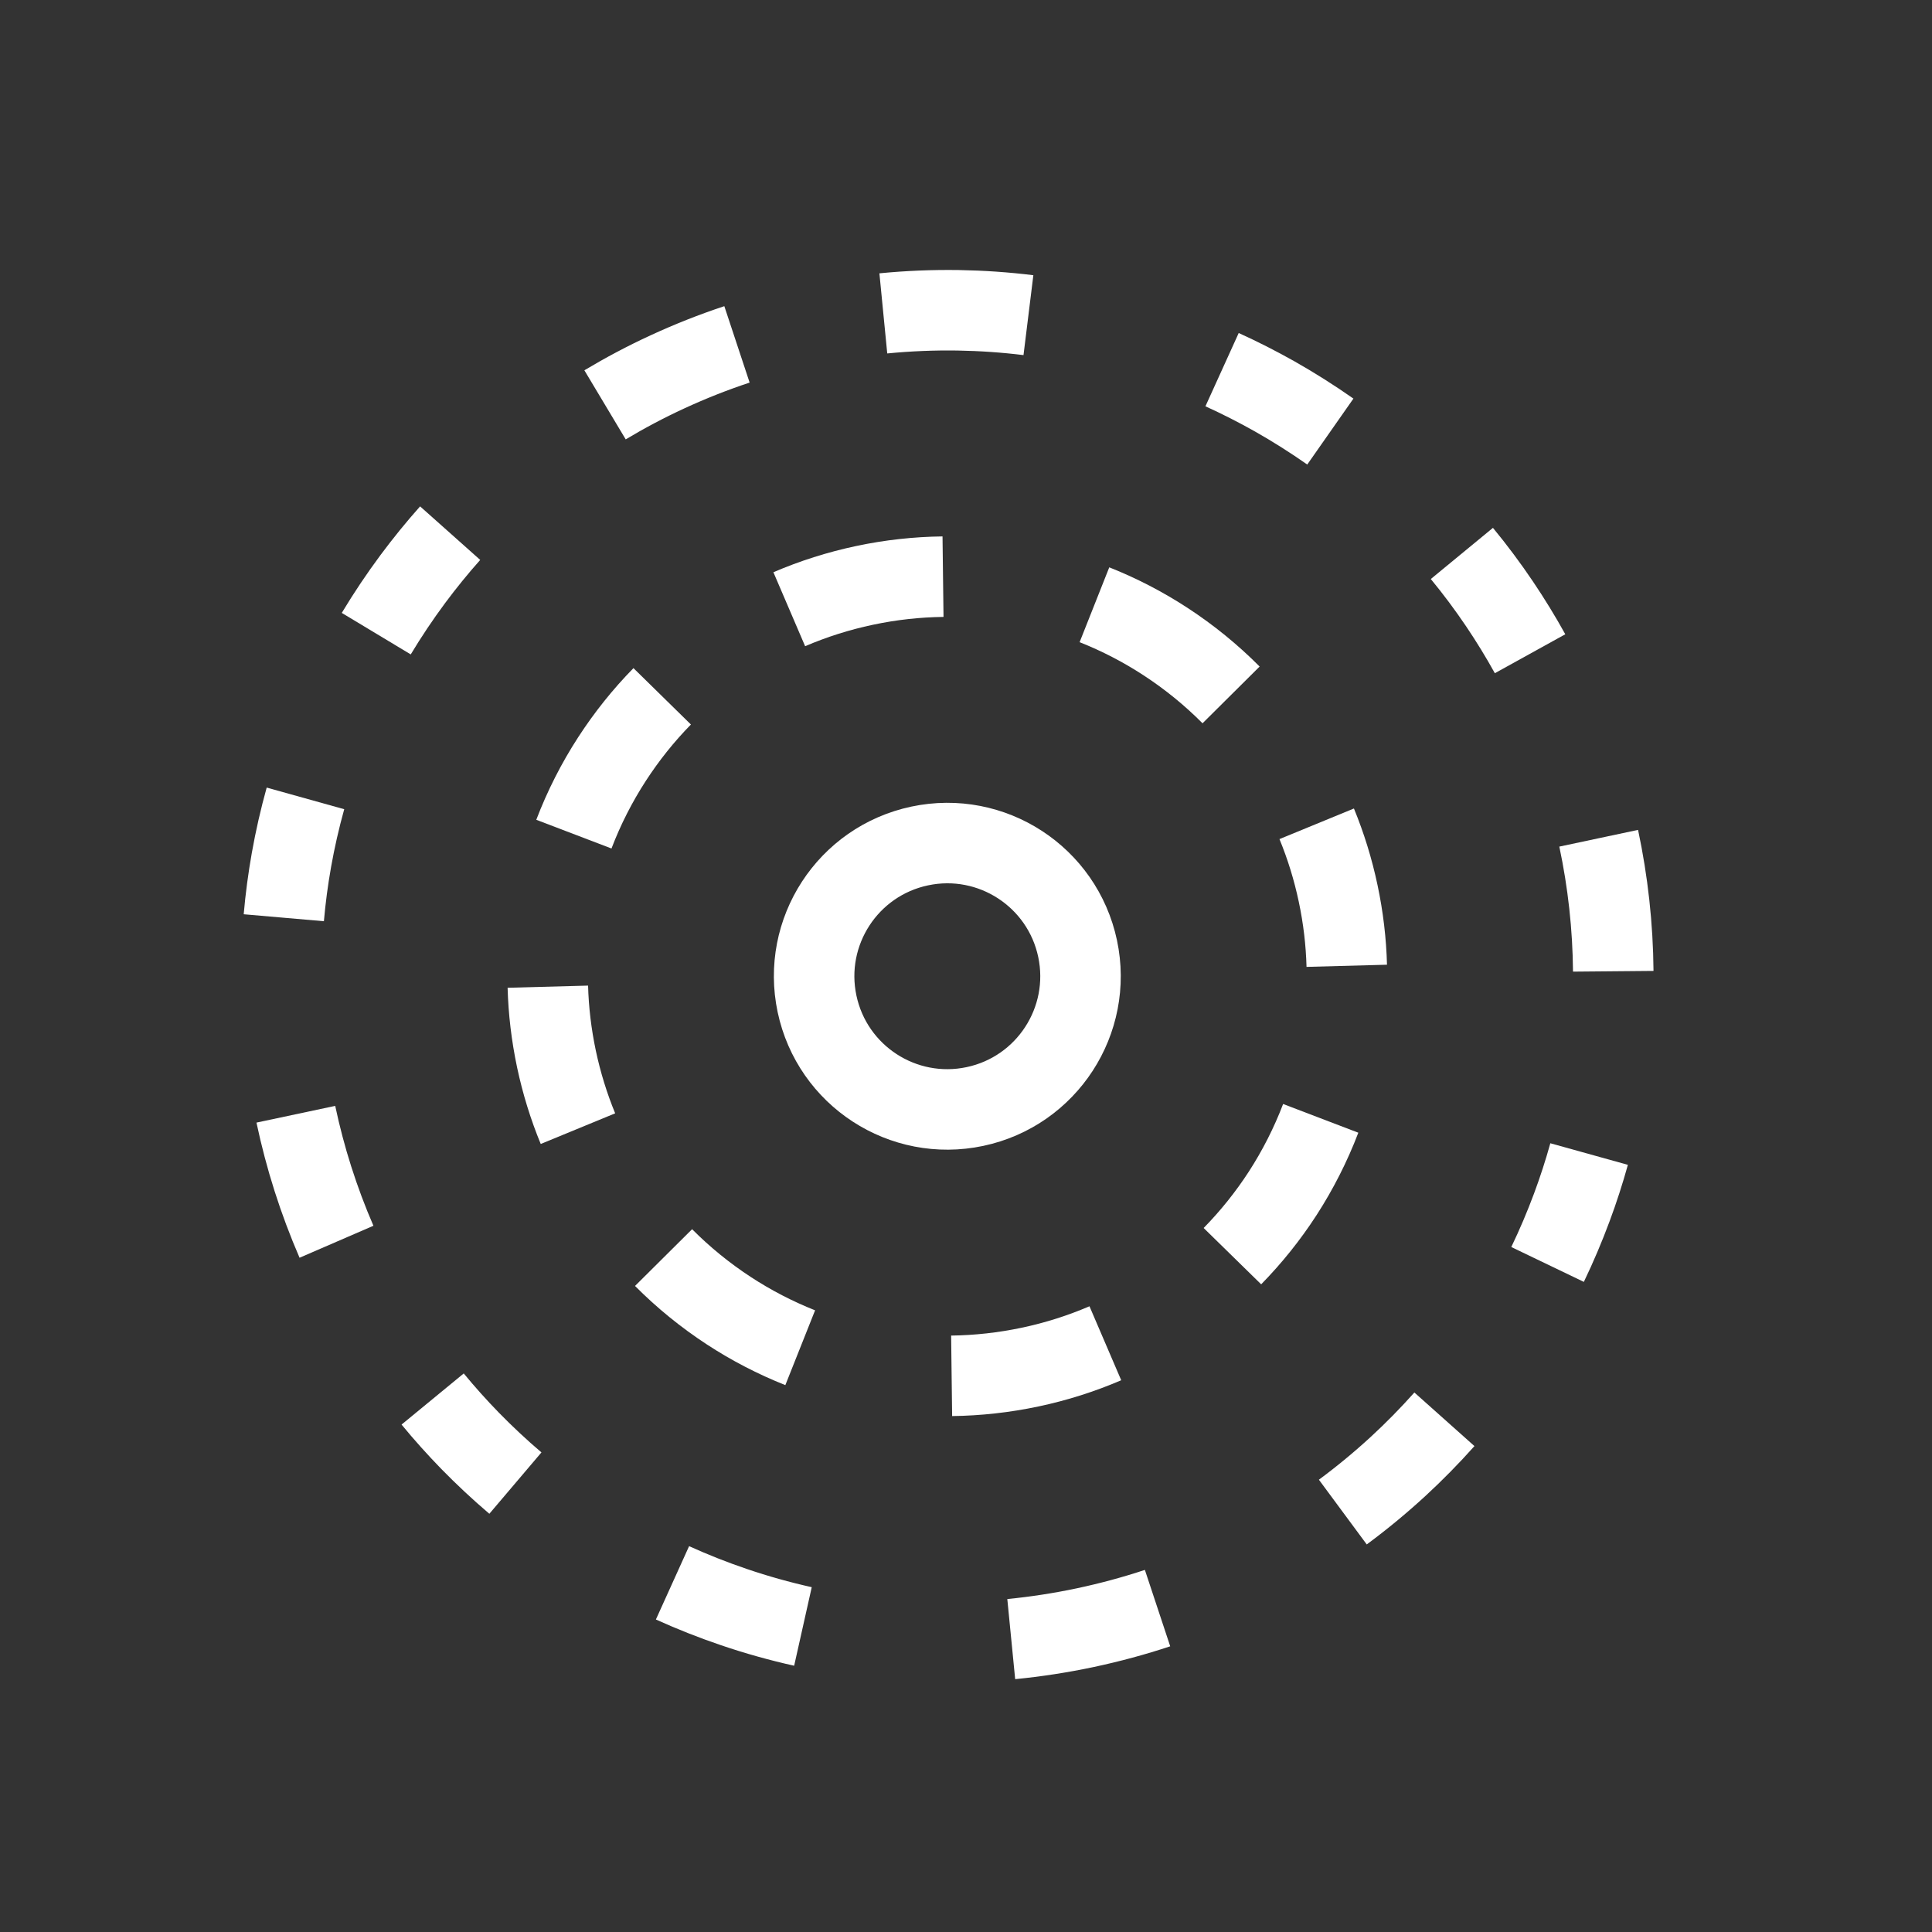 <?xml version="1.0" encoding="UTF-8"?> <svg xmlns="http://www.w3.org/2000/svg" width="48" height="48" viewBox="0 0 48 48" fill="none"><rect x="0" y="0" width="48" height="48" fill="#333333" stroke="none"/> <path d="M22.85 21.018C21.063 21.396 19.92 23.152 20.299 24.94C20.678 26.728 22.434 27.87 24.222 27.491C26.009 27.113 27.151 25.357 26.773 23.569C26.394 21.781 24.638 20.639 22.85 21.018Z" stroke="white" stroke-width="2" stroke-linejoin="round"></path> <path d="M30.619 31.209C31.086 30.732 31.504 30.21 31.866 29.652C32.245 29.066 32.563 28.44 32.813 27.785" stroke="white" stroke-width="2" stroke-linejoin="round"></path> <path d="M32.713 20.467C32.939 21.017 33.119 21.595 33.246 22.197C33.374 22.8 33.444 23.401 33.46 23.995" stroke="white" stroke-width="2" stroke-linejoin="round"></path> <path d="M27.191 15.025C27.812 15.271 28.405 15.579 28.962 15.943C29.547 16.325 30.092 16.768 30.586 17.265" stroke="white" stroke-width="2" stroke-linejoin="round"></path> <path d="M19.609 15.136C20.201 14.882 20.826 14.682 21.479 14.544C22.133 14.405 22.785 14.335 23.429 14.327" stroke="white" stroke-width="2" stroke-linejoin="round"></path> <path d="M16.452 17.3C15.985 17.776 15.568 18.299 15.206 18.857C14.826 19.443 14.508 20.069 14.258 20.724" stroke="white" stroke-width="2" stroke-linejoin="round"></path> <path d="M13.611 24.514C13.627 25.108 13.698 25.709 13.825 26.311C13.953 26.914 14.133 27.492 14.359 28.041" stroke="white" stroke-width="2" stroke-linejoin="round"></path> <path d="M19.881 33.484C19.26 33.237 18.667 32.93 18.11 32.566C17.525 32.184 16.98 31.741 16.486 31.244" stroke="white" stroke-width="2" stroke-linejoin="round"></path> <path d="M27.462 33.373C26.87 33.627 26.246 33.827 25.592 33.965C24.938 34.103 24.286 34.174 23.643 34.182" stroke="white" stroke-width="2" stroke-linejoin="round"></path> <path d="M7.35 27.683C7.466 28.229 7.607 28.763 7.773 29.284C7.944 29.821 8.14 30.343 8.36 30.851M39.719 20.826C39.835 21.372 39.922 21.918 39.982 22.461C40.044 23.021 40.076 23.578 40.081 24.131M9.348 15.743C9.629 15.276 9.933 14.822 10.258 14.384C10.55 13.992 10.858 13.612 11.184 13.246M33.052 10.722C32.605 10.409 32.144 10.117 31.669 9.848C31.243 9.608 30.807 9.386 30.362 9.184M33.362 37.567C33.841 37.213 34.299 36.834 34.735 36.433C35.138 36.062 35.522 35.67 35.886 35.262M19.949 40.409C19.368 40.279 18.795 40.119 18.235 39.928C17.715 39.752 17.205 39.55 16.708 39.325M25.124 40.723C25.735 40.663 26.348 40.569 26.963 40.439C27.578 40.308 28.177 40.146 28.759 39.953M18.31 8.556C17.715 8.753 17.138 8.982 16.58 9.24C16.046 9.486 15.53 9.76 15.032 10.058M21.946 7.786C22.569 7.725 23.189 7.7 23.804 7.709C24.392 7.719 24.975 7.759 25.551 7.83M38.449 31.415C38.671 30.953 38.872 30.48 39.051 29.998C39.213 29.563 39.356 29.121 39.481 28.672M12.805 36.847C12.414 36.515 12.039 36.164 11.679 35.796C11.356 35.464 11.045 35.118 10.749 34.758M36.32 13.75C36.651 14.152 36.964 14.571 37.257 15.006C37.526 15.405 37.779 15.817 38.014 16.242M7.589 19.836C7.449 20.338 7.333 20.848 7.241 21.364C7.157 21.838 7.093 22.317 7.051 22.801" stroke="white" stroke-width="2" stroke-linejoin="round"></path> </svg> 